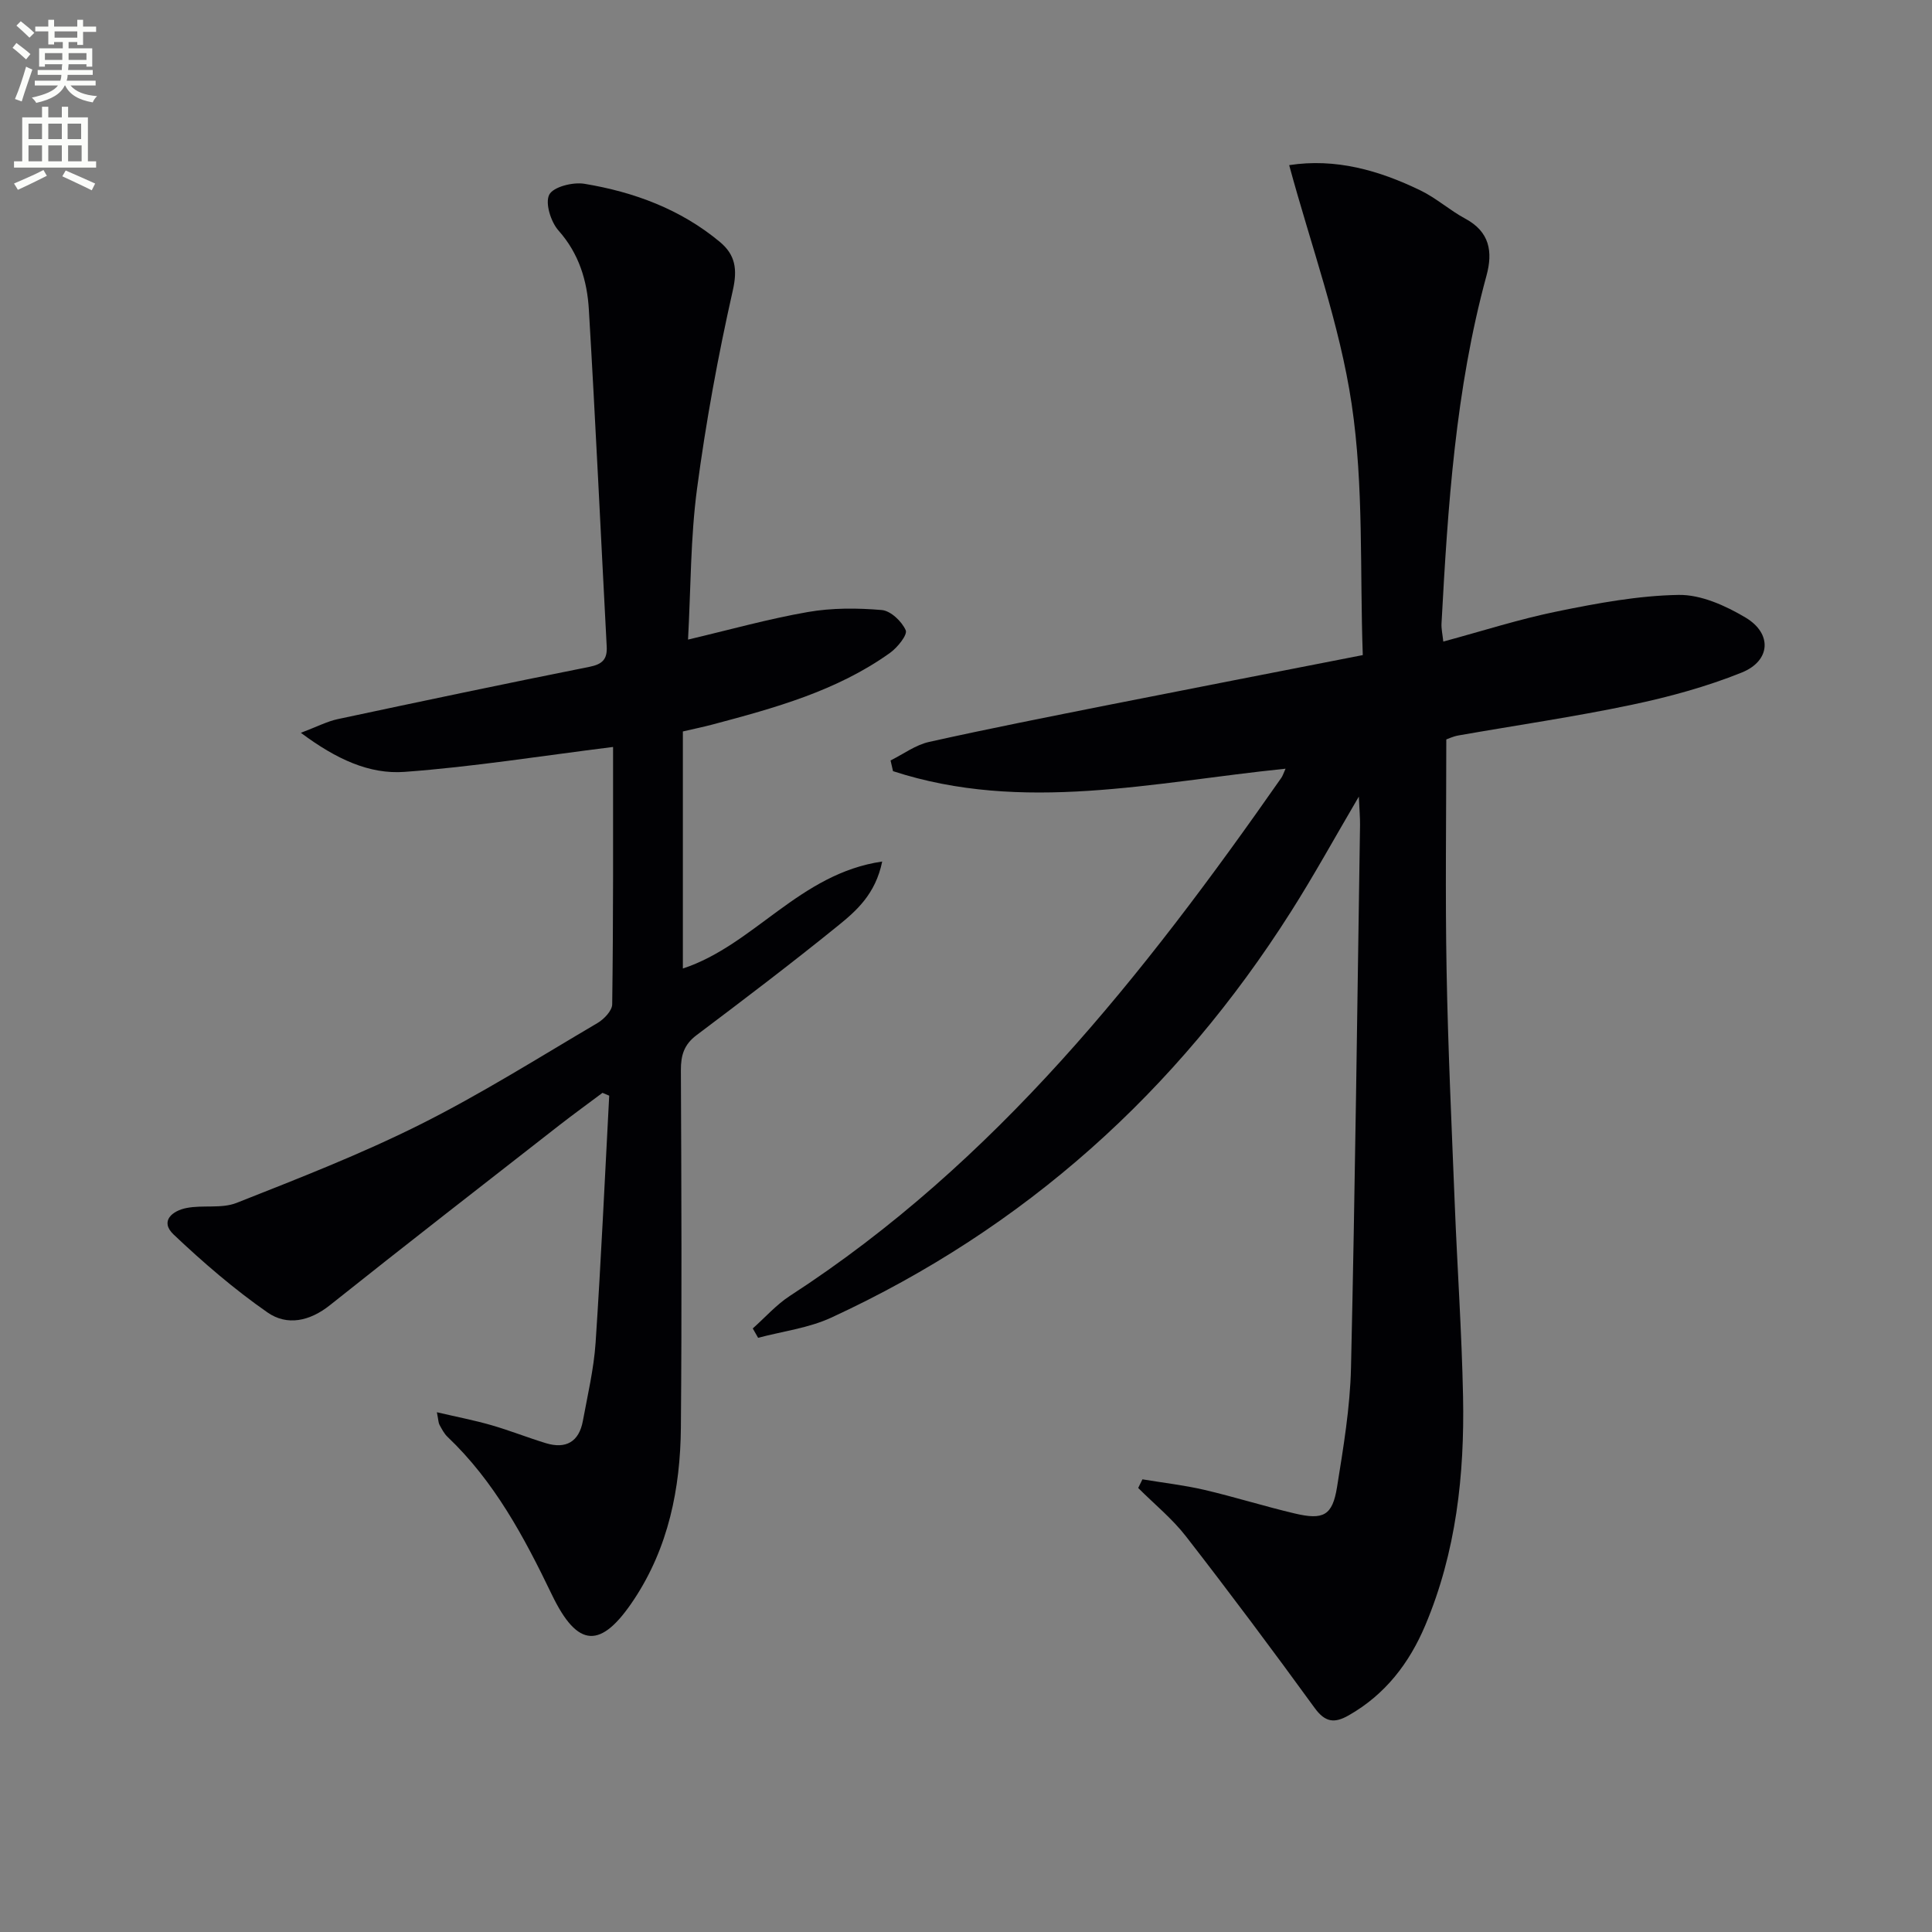 <svg enable-background="new 0 0 400 400" viewBox="0 0 400 400" xmlns="http://www.w3.org/2000/svg"><rect x="0" y="0" width="400" height="400" fill="#808080" stroke="none"/><path d="m2.6 9.9.8-1c.9.7 1.9 1.4 2.9 2.3l-.9 1.1c-1.1-1-2-1.8-2.8-2.4zm.5 10.6c.9-2.1 1.6-4.3 2.3-6.7.4.2.8.4 1.3.6-.7 2.1-1.5 4.3-2.2 6.6zm.3-15.2.9-.9c1 .8 2 1.6 2.8 2.4l-1 1c-.9-.9-1.8-1.7-2.7-2.5zm12.6-1.2h1.2v1.4h2.7v1.1h-2.7v2.7h-1.2v-.6h-1.8v1.3h4.9v3.8h-1.2v-.5h-3.7c0 .4-.1.9-.1 1.2h5.1v1h-5.2c0 .5-.1.9-.2 1.2h6v1h-5.2c1.1 1.3 2.9 2 5.5 2.2-.4.4-.7.8-.9 1.3-2.9-.5-4.8-1.6-5.7-3.5h-.1c-.8 1.7-2.7 2.9-5.9 3.6-.2-.4-.6-.8-.9-1.1 2.8-.6 4.6-1.4 5.4-2.5h-4.8v-1h5.3c.1-.3.2-.7.2-1.2h-4.9v-1h5c0-.4 0-.8.1-1.2h-3.6v.5h-1.2v-3.8h4.9v-1.3h-1.8v.5h-1.2v-2.7h-2.7v-1h2.7v-1.4h1.2v1.4h4.8zm-6.7 8.3h3.6c0-.4 0-.9 0-1.4h-3.6zm1.9-4.6h4.8v-1.3h-4.7v1.3zm6.7 3.2h-3.7v1.4h3.7z" fill="#fbfcfa"/><path d="m8.7 22.1h1.3v2.2h2.8v-2.2h1.3v2.2h4.1v9.1h1.7v1.3h-17v-1.3h1.7v-9.1h4.1zm.3 13.1.7 1.2c-1.8.9-3.8 1.9-6 2.9-.2-.4-.5-.8-.8-1.3 2.3-1 4.4-1.9 6.1-2.8zm-3.1-6.4h2.8v-3.2h-2.8zm0 4.6h2.8v-3.3h-2.8zm4.1-4.6h2.8v-3.2h-2.8zm0 4.6h2.8v-3.3h-2.8zm3.6 1.9c2.1.9 4.1 1.8 6.1 2.7l-.7 1.4c-2.2-1.1-4.2-2-6.1-2.9zm3.2-9.7h-2.8v3.2h2.8zm-2.7 7.8h2.8v-3.3h-2.8z" fill="#fbfcfa"/><g fill="#010104"><path d="m236.53 306.28c4.26.71 8.58 1.2 12.78 2.17 6.29 1.47 12.47 3.42 18.76 4.9 5.96 1.41 7.8.41 8.75-5.47 1.31-8.18 2.7-16.44 2.89-24.69.85-37.45 1.3-74.91 1.87-112.36.02-1.6-.13-3.21-.25-5.9-5.05 8.6-9.32 16.38-14.07 23.85-23.6 37.19-55.1 65.54-95.18 84.03-4.68 2.16-10.06 2.82-15.12 4.17-.37-.65-.74-1.29-1.11-1.94 2.56-2.27 4.87-4.91 7.7-6.75 42.55-27.58 73.21-66.42 101.75-107.27.27-.38.4-.86.86-1.87-27.37 2.79-54.44 9.26-81.27.51-.17-.74-.34-1.48-.51-2.22 2.65-1.31 5.17-3.21 7.97-3.83 12.46-2.78 24.99-5.24 37.51-7.73 17.09-3.39 34.19-6.7 52.29-10.25-.63-17.5.23-34.98-2.3-51.95-2.48-16.65-8.42-32.79-12.94-49.49 9.62-1.48 18.59 1.07 27.19 5.24 3.27 1.58 6.06 4.12 9.27 5.84 5.06 2.72 5.74 6.85 4.39 11.8-6.43 23.58-8 47.78-9.31 72.01-.06 1.11.21 2.24.37 3.75 8.08-2.18 15.8-4.67 23.69-6.27 8.26-1.68 16.68-3.25 25.05-3.39 4.62-.07 9.68 2.22 13.82 4.68 5.58 3.31 5.24 8.98-.79 11.4-7.34 2.95-15.1 5.06-22.85 6.69-11.86 2.49-23.87 4.23-35.8 6.33-1.11.2-2.17.71-2.5.82 0 16.23-.23 32.03.06 47.82.29 16.13 1.05 32.25 1.69 48.37.53 13.29 1.45 26.57 1.72 39.86.32 16.22-1.43 32.21-7.82 47.36-3.32 7.87-8.3 14.35-15.88 18.66-2.94 1.67-4.85 1.44-7.02-1.54-8.7-11.97-17.56-23.83-26.63-35.51-2.86-3.69-6.58-6.71-9.91-10.04.3-.58.59-1.19.88-1.79z"/><path d="m126.93 154.65c-14.87 1.85-28.98 4.12-43.18 5.16-7.25.53-14.1-2.6-21.46-8.09 3.37-1.27 5.43-2.36 7.62-2.83 17.36-3.7 34.72-7.36 52.13-10.83 2.69-.54 3.72-1.57 3.57-4.24-1.23-23.23-2.31-46.46-3.69-69.68-.35-5.98-2.02-11.61-6.28-16.4-1.6-1.8-2.82-5.7-1.92-7.44.85-1.63 4.91-2.64 7.27-2.25 10.26 1.7 19.91 5.26 28.04 12.03 3.18 2.64 3.7 5.6 2.69 10.05-3.06 13.56-5.58 27.29-7.41 41.08-1.35 10.15-1.28 20.49-1.86 31.21 8.53-2.01 16.61-4.28 24.82-5.71 4.99-.87 10.23-.84 15.29-.41 1.85.16 4.16 2.36 4.96 4.19.41.94-1.71 3.58-3.25 4.68-11.03 7.89-23.87 11.41-36.74 14.83-1.93.51-3.88.91-6.15 1.44v49.08c14.75-4.85 24.14-19.67 41.27-22.15-1.4 6.78-5.36 10.22-9.24 13.36-9.56 7.74-19.37 15.19-29.2 22.59-2.58 1.94-3.25 4.15-3.24 7.24.11 24.66.21 49.33 0 73.99-.11 12.63-2.58 24.83-9.69 35.58-6.84 10.34-11.66 10.17-17.03-.99-5.74-11.92-11.89-23.44-21.61-32.67-.7-.67-1.17-1.61-1.65-2.48-.22-.4-.21-.94-.54-2.6 4.11.96 7.71 1.65 11.23 2.66 3.83 1.1 7.55 2.59 11.36 3.75 4.13 1.25 6.83-.29 7.63-4.58.99-5.38 2.27-10.77 2.64-16.2 1.14-17.04 1.91-34.11 2.82-51.17-.46-.2-.92-.39-1.39-.59-2.96 2.22-5.96 4.39-8.88 6.66-15.88 12.4-31.8 24.75-47.55 37.3-4.2 3.35-8.88 4.32-12.91 1.52-6.9-4.8-13.33-10.35-19.45-16.14-2.96-2.81-.2-4.95 2.69-5.5 3.39-.66 7.24.17 10.33-1.05 12.78-5.05 25.65-10.05 37.93-16.19 12.62-6.31 24.62-13.88 36.8-21.05 1.36-.8 3.04-2.56 3.05-3.89.24-17.64.18-35.28.18-53.27z"/></g></svg>
